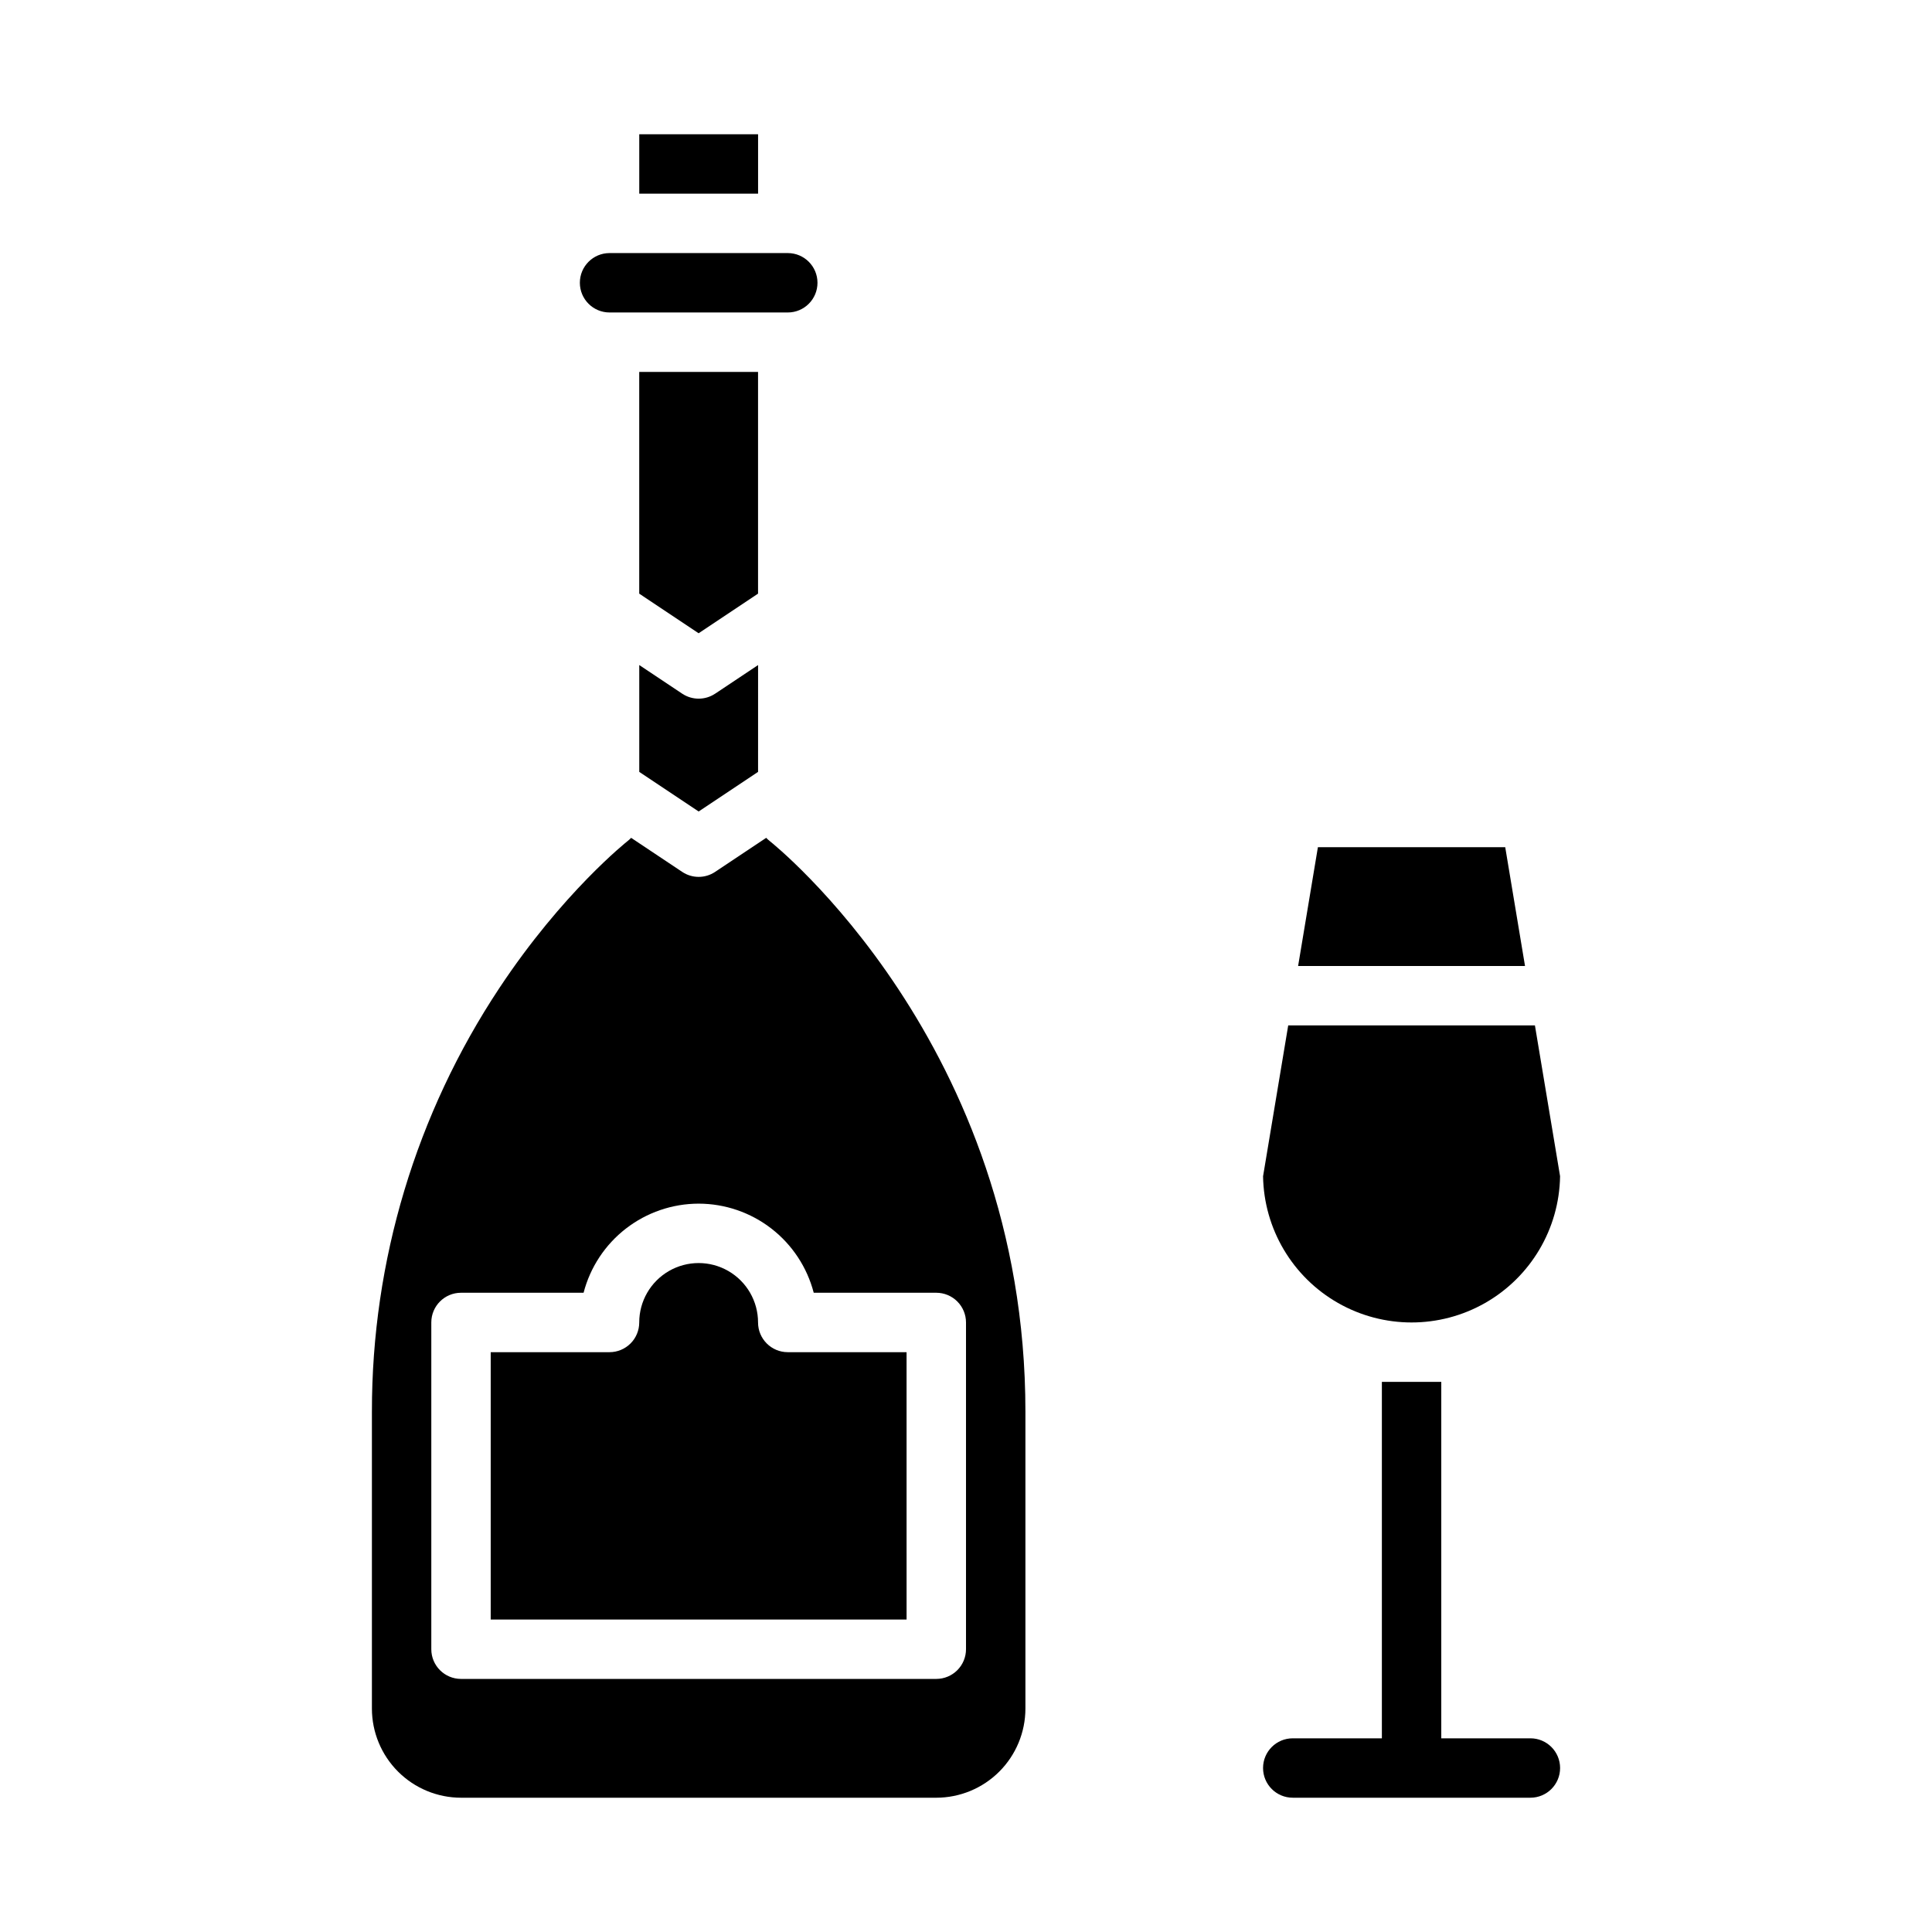 <?xml version="1.0" encoding="UTF-8"?>
<!-- Uploaded to: ICON Repo, www.iconrepo.com, Generator: ICON Repo Mixer Tools -->
<svg fill="#000000" width="800px" height="800px" version="1.1" viewBox="144 144 512 512" xmlns="http://www.w3.org/2000/svg">
 <g>
  <path d="m542.9 368.51h-49.641l-5.246 31.488h60.133z"/>
  <path d="m557.44 455.73-6.668-39.984h-65.383l-6.664 39.984c0.223 13.91 7.769 26.672 19.855 33.566s26.914 6.894 39 0 19.637-19.656 19.855-33.566z"/>
  <path d="m305.54 226.81h47.23c4.348 0 7.871-3.523 7.871-7.871s-3.523-7.871-7.871-7.871h-47.23c-4.348 0-7.871 3.523-7.871 7.871s3.523 7.871 7.871 7.871z"/>
  <path d="m242.56 518.08v78.723c0.008 6.258 2.496 12.262 6.926 16.691 4.426 4.426 10.43 6.914 16.691 6.922h125.95c6.262-0.008 12.266-2.496 16.691-6.922 4.43-4.43 6.918-10.434 6.926-16.691v-78.723c0-97.359-67.133-150.7-67.809-151.23-0.316-0.25-0.609-0.52-0.883-0.816l-13.535 9.023c-2.644 1.766-6.09 1.766-8.73 0l-13.535-9.023c-0.273 0.297-0.57 0.566-0.883 0.816-0.16 0.125-17.238 13.633-34.047 39.012-22.055 33.266-33.801 72.301-33.762 112.21zm86.594-55.105-0.004 0.004c6.981 0.008 13.758 2.332 19.277 6.606 5.519 4.273 9.461 10.254 11.219 17.008h32.48c2.09 0 4.09 0.832 5.566 2.305 1.477 1.477 2.309 3.481 2.309 5.566v86.594c0 2.09-0.832 4.09-2.309 5.566-1.477 1.477-3.477 2.305-5.566 2.305h-125.95c-4.348 0-7.875-3.523-7.875-7.871v-86.594c0-4.348 3.527-7.871 7.875-7.871h32.484-0.004c1.758-6.754 5.699-12.734 11.219-17.008 5.516-4.273 12.297-6.598 19.273-6.606z"/>
  <path d="m384.25 502.34h-31.488c-4.348 0-7.871-3.527-7.871-7.875 0-5.621-3-10.82-7.871-13.633-4.871-2.812-10.875-2.812-15.746 0s-7.871 8.012-7.871 13.633c0 2.09-0.828 4.094-2.305 5.566-1.477 1.477-3.481 2.309-5.566 2.309h-31.488v70.848h110.21z"/>
  <path d="m344.89 242.56h-31.488v58.762l15.742 10.496 15.746-10.496z"/>
  <path d="m324.79 327.83-11.379-7.586v28.312l15.742 10.496 15.742-10.496 0.004-28.312-11.379 7.586c-2.644 1.762-6.09 1.762-8.73 0z"/>
  <path d="m313.41 179.58h31.488v15.742h-31.488z"/>
  <path d="m549.57 604.67h-23.617v-94.465h-15.742v94.465h-23.617c-4.348 0-7.871 3.523-7.871 7.871 0 4.348 3.523 7.871 7.871 7.871h62.977c4.348 0 7.871-3.523 7.871-7.871 0-4.348-3.523-7.871-7.871-7.871z"/>
 </g>
</svg>